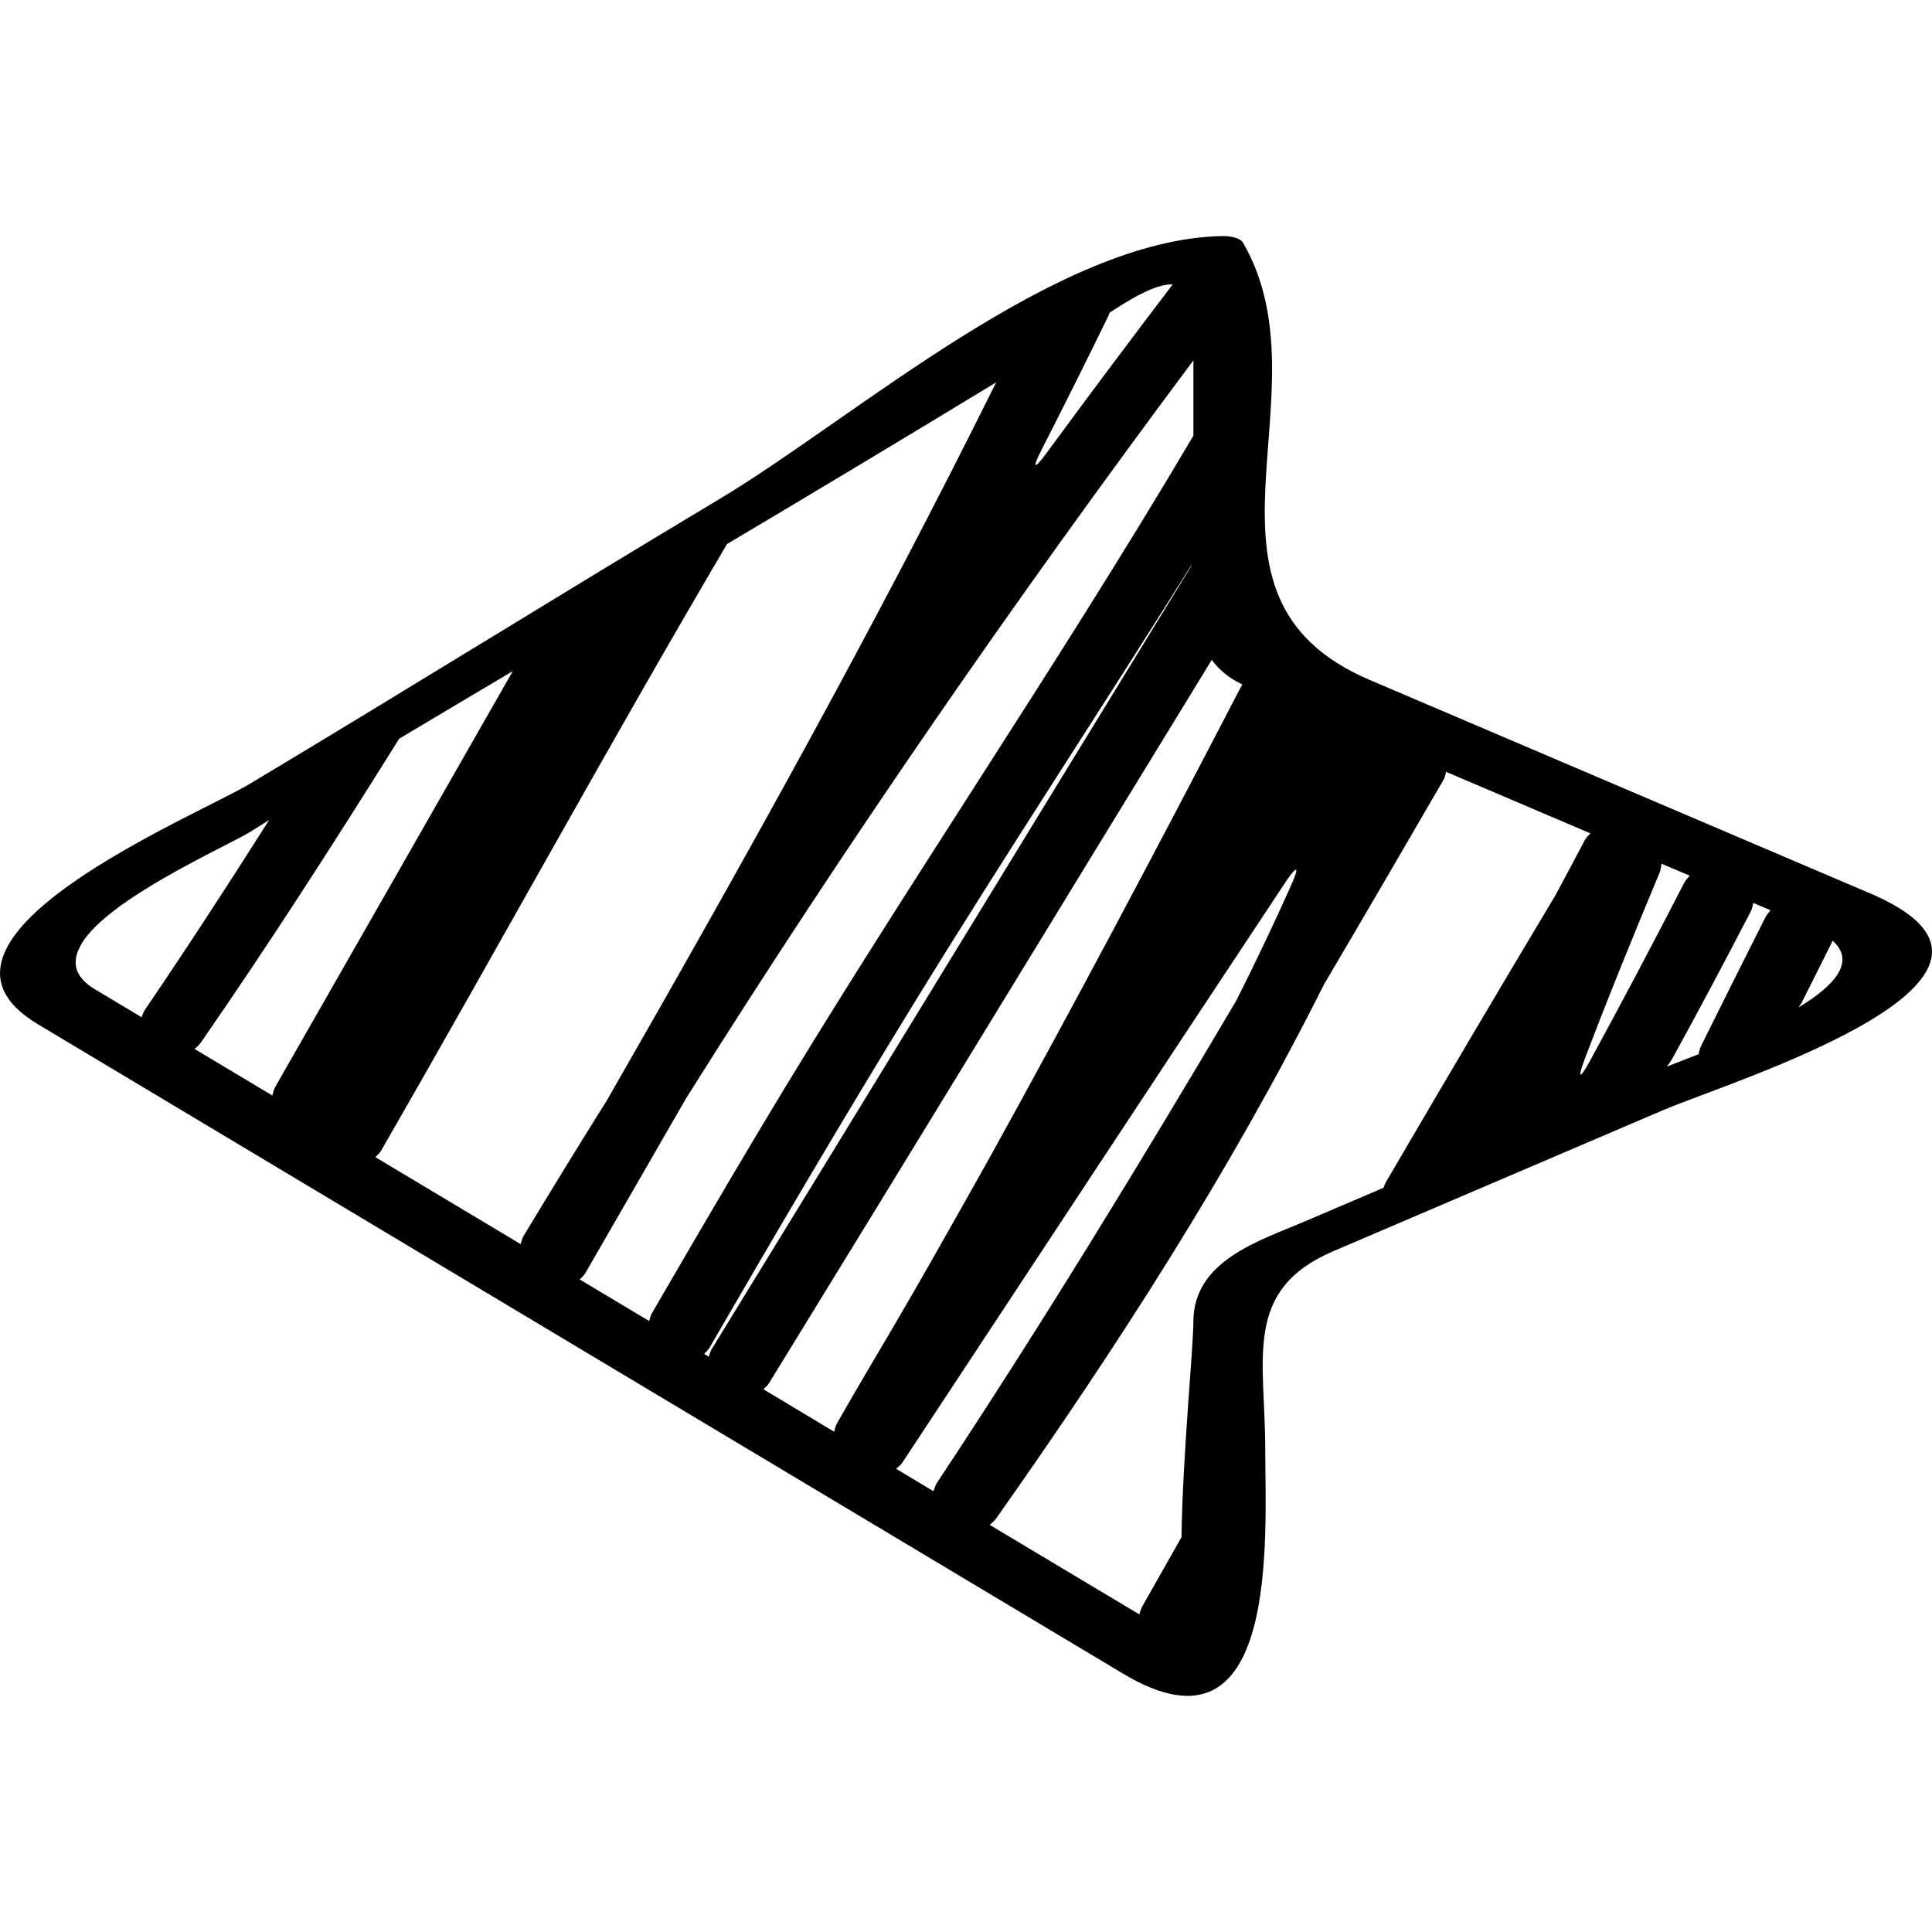 <?xml version="1.0" encoding="iso-8859-1"?>
<!-- Generator: Adobe Illustrator 16.0.0, SVG Export Plug-In . SVG Version: 6.00 Build 0)  -->
<!DOCTYPE svg PUBLIC "-//W3C//DTD SVG 1.1//EN" "http://www.w3.org/Graphics/SVG/1.1/DTD/svg11.dtd">
<svg version="1.1" id="Capa_1" xmlns="http://www.w3.org/2000/svg" xmlns:xlink="http://www.w3.org/1999/xlink" x="0px" y="0px"
	 width="51.978px" height="51.977px" viewBox="0 0 51.978 51.977" style="enable-background:new 0 0 51.978 51.977;"
	 xml:space="preserve">
<g>
	<g>
		<path d="M50.207,23.99c-4.453-1.898-8.906-3.798-13.357-5.697c-5.288-2.255-1.055-7.716-3.412-11.769
			c-0.081-0.14-0.39-0.174-0.521-0.173c-4.485,0.054-9.901,4.888-13.595,7.096c-4.219,2.523-8.401,5.127-12.613,7.648
			c-1.462,0.875-9.503,4.179-5.694,6.458c5.011,2.999,10.021,5.997,15.032,8.997c4.727,2.828,9.452,5.656,14.179,8.484
			c4.226,2.528,3.814-3.725,3.814-6.027c0-2.463-0.614-4.299,1.833-5.346c2.957-1.265,5.913-2.529,8.869-3.793
			C46.572,29.083,55.783,26.278,50.207,23.99z M28.015,12.115c0.61-1.196,1.211-2.398,1.799-3.604
			c0.019-0.038,0.024-0.065,0.041-0.101c0.522-0.341,1.217-0.774,1.695-0.76c-1.145,1.507-2.281,3.021-3.4,4.547
			C27.821,12.644,27.764,12.607,28.015,12.115z M3.81,27.367c-0.42-0.25-0.84-0.502-1.26-0.754c-0.51-0.305-0.6-0.665-0.446-1.044
			c0.03-0.062,0.062-0.123,0.093-0.185c0.742-1.217,3.816-2.574,4.51-2.989c0.181-0.108,0.356-0.224,0.535-0.335
			c-1.089,1.717-2.194,3.419-3.337,5.098C3.857,27.225,3.838,27.296,3.81,27.367z M7.327,29.473
			c-0.697-0.417-1.395-0.834-2.092-1.252c0.057-0.054,0.119-0.101,0.165-0.167c1.852-2.672,3.611-5.413,5.338-8.178
			c0.019-0.012,0.038-0.024,0.058-0.036c0.999-0.597,2-1.19,3-1.784c-2.128,3.734-4.265,7.461-6.395,11.193
			C7.361,29.32,7.35,29.397,7.327,29.473z M14.007,33.471c-1.303-0.779-2.605-1.56-3.908-2.339c0.055-0.057,0.115-0.106,0.156-0.178
			c3.126-5.426,6.134-10.932,9.304-16.317c2.422-1.438,4.836-2.888,7.242-4.351c-3.25,6.555-6.822,12.957-10.475,19.32
			c-0.758,1.207-1.501,2.425-2.239,3.644C14.045,33.32,14.03,33.396,14.007,33.471z M17.465,35.541
			c-0.623-0.373-1.246-0.746-1.868-1.119c0.054-0.057,0.113-0.104,0.154-0.176c0.902-1.565,1.806-3.129,2.706-4.695
			c4.271-6.804,8.845-13.419,13.65-19.856c0,0.676,0,1.351,0,2.026c-3.737,6.331-7.939,12.417-11.7,18.722
			c-0.966,1.617-1.915,3.246-2.861,4.876C17.504,35.389,17.488,35.464,17.465,35.541z M19.069,36.501
			c-0.042-0.025-0.084-0.051-0.126-0.076c0.053-0.057,0.111-0.106,0.152-0.178c1.804-3.117,3.629-6.219,5.51-9.281
			c2.428-3.954,4.987-7.833,7.448-11.762c0,0.006,0,0.013,0,0.019c-4.307,7.016-8.591,14.046-12.899,21.062
			C19.111,36.352,19.095,36.428,19.069,36.501z M22.517,38.294c-0.041,0.07-0.054,0.147-0.075,0.225
			c-0.635-0.38-1.269-0.76-1.903-1.141c0.055-0.057,0.114-0.104,0.157-0.176c3.981-6.477,7.935-12.968,11.905-19.449
			c0.199,0.266,0.461,0.495,0.824,0.662c-0.032,0.059-0.063,0.113-0.098,0.177c-2.188,4.215-4.408,8.408-6.706,12.559
			c-1.025,1.829-2.049,3.651-3.106,5.426C23.177,37.146,22.847,37.72,22.517,38.294z M25.113,40.119
			c-0.334-0.201-0.668-0.4-1.003-0.602c0.058-0.055,0.122-0.1,0.167-0.168c3.438-5.209,6.865-10.426,10.315-15.627
			c0.307-0.46,0.376-0.422,0.15,0.083c-0.471,1.052-0.964,2.091-1.483,3.118c-2.592,4.387-5.246,8.734-8.058,12.98
			C25.159,39.973,25.142,40.046,25.113,40.119z M37.281,31.813c-0.032,0.056-0.037,0.093-0.057,0.142
			c-0.707,0.303-1.413,0.604-2.119,0.905c-1.221,0.522-2.999,1.054-2.999,2.7c0,0.717-0.285,3.531-0.32,5.797
			c-0.35,0.618-0.701,1.237-1.051,1.855c-0.04,0.072-0.06,0.146-0.085,0.22c-1.341-0.802-2.683-1.604-4.023-2.407
			c0.058-0.054,0.121-0.1,0.168-0.165c3.257-4.616,6.311-9.36,8.824-14.372c1.079-1.831,2.148-3.666,3.215-5.504
			c0.041-0.071,0.052-0.145,0.073-0.218c1.293,0.551,2.586,1.102,3.879,1.654c-0.054,0.06-0.113,0.114-0.152,0.188
			c-0.263,0.498-0.524,0.995-0.794,1.49C40.306,26.66,38.788,29.232,37.281,31.813z M42.763,28.565
			c-0.265,0.485-0.326,0.456-0.132-0.062c0.642-1.692,1.325-3.365,2.021-5.032c0.032-0.077,0.035-0.156,0.047-0.235
			c0.254,0.108,0.508,0.216,0.762,0.324c-0.053,0.061-0.11,0.116-0.148,0.19C44.48,25.365,43.633,26.972,42.763,28.565z
			 M47.494,24.683c-0.577,1.143-1.15,2.291-1.72,3.438c-0.047,0.096-0.062,0.17-0.077,0.242c-0.392,0.153-0.694,0.268-0.854,0.332
			c0.048-0.066,0.104-0.133,0.139-0.197c0.724-1.316,1.43-2.647,2.123-3.982c0.038-0.073,0.047-0.149,0.063-0.225
			c0.155,0.066,0.312,0.132,0.465,0.198C47.586,24.551,47.531,24.608,47.494,24.683z M48.386,27.105
			c0.028-0.046,0.067-0.093,0.091-0.139c0.257-0.514,0.515-1.027,0.772-1.542c0.021-0.041,0.035-0.076,0.055-0.116
			C49.94,25.876,49.348,26.523,48.386,27.105z"/>
	</g>
</g>
<g>
</g>
<g>
</g>
<g>
</g>
<g>
</g>
<g>
</g>
<g>
</g>
<g>
</g>
<g>
</g>
<g>
</g>
<g>
</g>
<g>
</g>
<g>
</g>
<g>
</g>
<g>
</g>
<g>
</g>
</svg>
